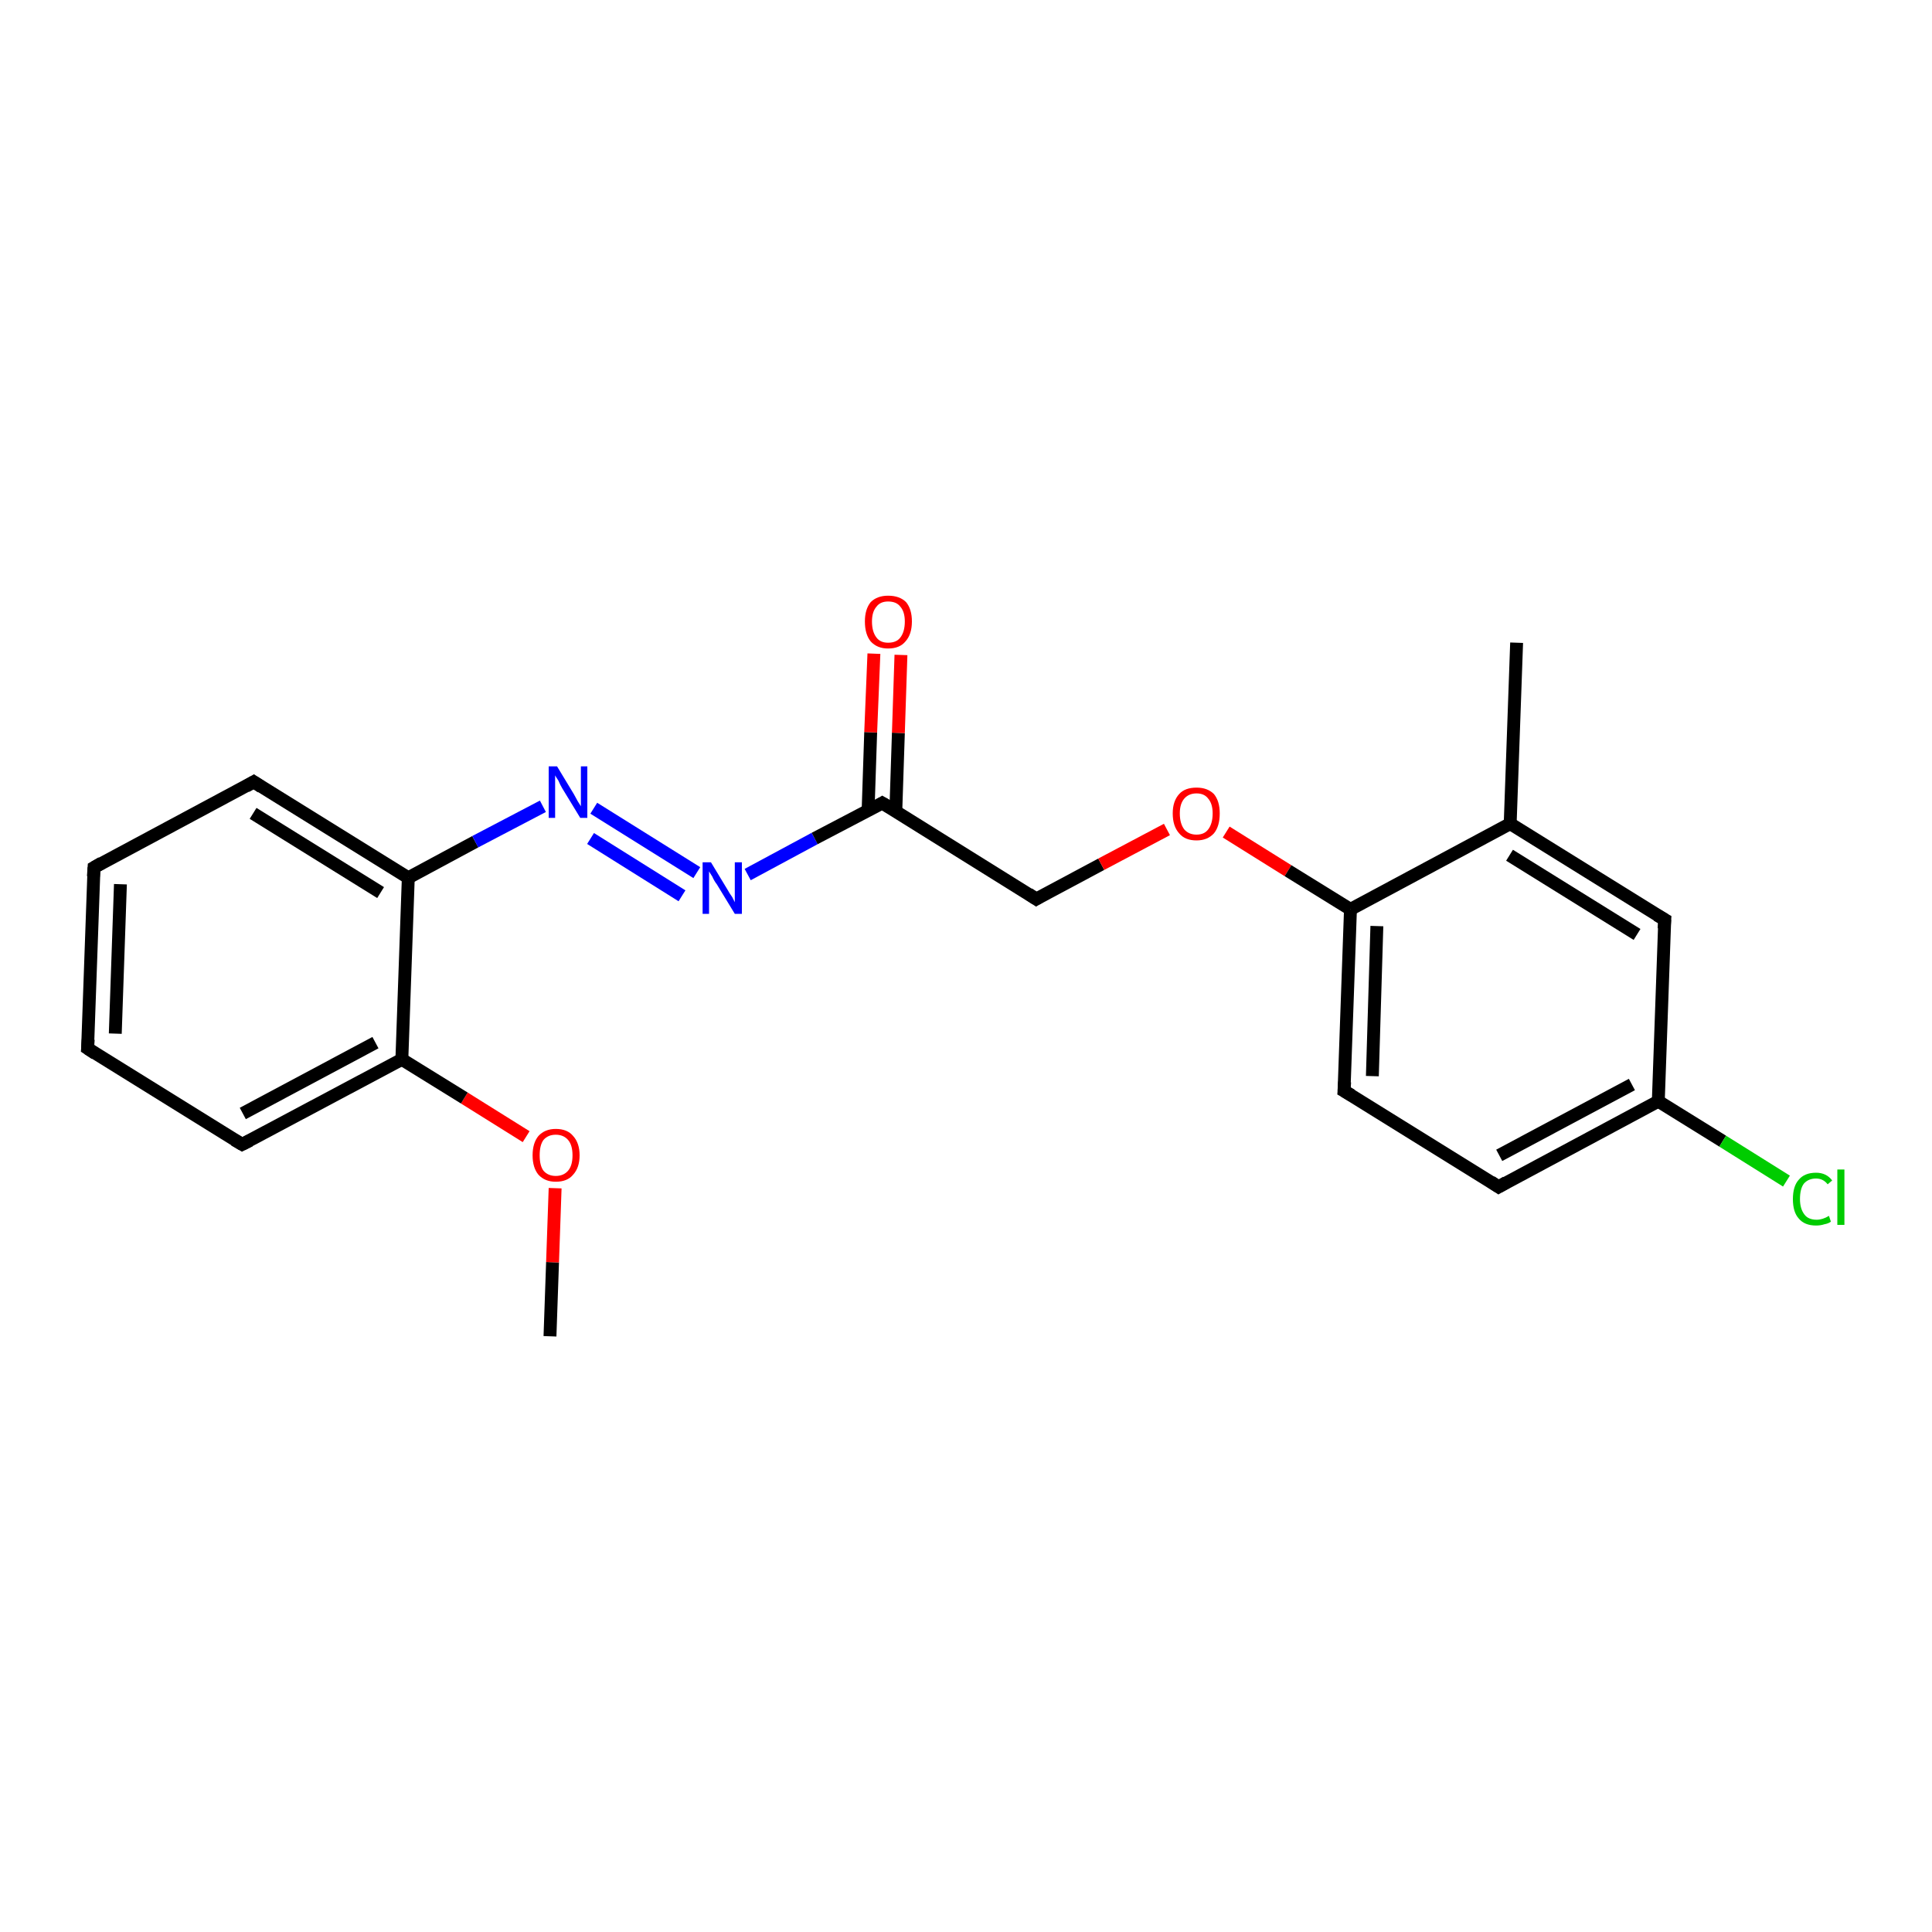 <?xml version='1.0' encoding='iso-8859-1'?>
<svg version='1.1' baseProfile='full'
              xmlns='http://www.w3.org/2000/svg'
                      xmlns:rdkit='http://www.rdkit.org/xml'
                      xmlns:xlink='http://www.w3.org/1999/xlink'
                  xml:space='preserve'
width='300px' height='300px' viewBox='0 0 300 300'>
<!-- END OF HEADER -->
<rect style='opacity:1.0;fill:#FFFFFF;stroke:none' width='300.0' height='300.0' x='0.0' y='0.0'> </rect>
<path class='bond-0 atom-0 atom-1' d='M 85.4,207.5 L 85.8,196.0' style='fill:none;fill-rule:evenodd;stroke:#000000;stroke-width:2.0px;stroke-linecap:butt;stroke-linejoin:miter;stroke-opacity:1' />
<path class='bond-0 atom-0 atom-1' d='M 85.8,196.0 L 86.2,184.5' style='fill:none;fill-rule:evenodd;stroke:#FF0000;stroke-width:2.0px;stroke-linecap:butt;stroke-linejoin:miter;stroke-opacity:1' />
<path class='bond-1 atom-1 atom-2' d='M 81.7,176.5 L 72.1,170.5' style='fill:none;fill-rule:evenodd;stroke:#FF0000;stroke-width:2.0px;stroke-linecap:butt;stroke-linejoin:miter;stroke-opacity:1' />
<path class='bond-1 atom-1 atom-2' d='M 72.1,170.5 L 62.4,164.5' style='fill:none;fill-rule:evenodd;stroke:#000000;stroke-width:2.0px;stroke-linecap:butt;stroke-linejoin:miter;stroke-opacity:1' />
<path class='bond-2 atom-2 atom-3' d='M 62.4,164.5 L 37.6,177.7' style='fill:none;fill-rule:evenodd;stroke:#000000;stroke-width:2.0px;stroke-linecap:butt;stroke-linejoin:miter;stroke-opacity:1' />
<path class='bond-2 atom-2 atom-3' d='M 58.3,161.9 L 37.7,172.9' style='fill:none;fill-rule:evenodd;stroke:#000000;stroke-width:2.0px;stroke-linecap:butt;stroke-linejoin:miter;stroke-opacity:1' />
<path class='bond-3 atom-3 atom-4' d='M 37.6,177.7 L 13.6,162.8' style='fill:none;fill-rule:evenodd;stroke:#000000;stroke-width:2.0px;stroke-linecap:butt;stroke-linejoin:miter;stroke-opacity:1' />
<path class='bond-4 atom-4 atom-5' d='M 13.6,162.8 L 14.6,134.7' style='fill:none;fill-rule:evenodd;stroke:#000000;stroke-width:2.0px;stroke-linecap:butt;stroke-linejoin:miter;stroke-opacity:1' />
<path class='bond-4 atom-4 atom-5' d='M 17.9,160.5 L 18.7,137.3' style='fill:none;fill-rule:evenodd;stroke:#000000;stroke-width:2.0px;stroke-linecap:butt;stroke-linejoin:miter;stroke-opacity:1' />
<path class='bond-5 atom-5 atom-6' d='M 14.6,134.7 L 39.4,121.4' style='fill:none;fill-rule:evenodd;stroke:#000000;stroke-width:2.0px;stroke-linecap:butt;stroke-linejoin:miter;stroke-opacity:1' />
<path class='bond-6 atom-6 atom-7' d='M 39.4,121.4 L 63.4,136.3' style='fill:none;fill-rule:evenodd;stroke:#000000;stroke-width:2.0px;stroke-linecap:butt;stroke-linejoin:miter;stroke-opacity:1' />
<path class='bond-6 atom-6 atom-7' d='M 39.3,126.3 L 59.1,138.6' style='fill:none;fill-rule:evenodd;stroke:#000000;stroke-width:2.0px;stroke-linecap:butt;stroke-linejoin:miter;stroke-opacity:1' />
<path class='bond-7 atom-7 atom-8' d='M 63.4,136.3 L 73.8,130.7' style='fill:none;fill-rule:evenodd;stroke:#000000;stroke-width:2.0px;stroke-linecap:butt;stroke-linejoin:miter;stroke-opacity:1' />
<path class='bond-7 atom-7 atom-8' d='M 73.8,130.7 L 84.3,125.2' style='fill:none;fill-rule:evenodd;stroke:#0000FF;stroke-width:2.0px;stroke-linecap:butt;stroke-linejoin:miter;stroke-opacity:1' />
<path class='bond-8 atom-8 atom-9' d='M 92.2,125.5 L 108.2,135.5' style='fill:none;fill-rule:evenodd;stroke:#0000FF;stroke-width:2.0px;stroke-linecap:butt;stroke-linejoin:miter;stroke-opacity:1' />
<path class='bond-8 atom-8 atom-9' d='M 91.7,130.2 L 105.9,139.1' style='fill:none;fill-rule:evenodd;stroke:#0000FF;stroke-width:2.0px;stroke-linecap:butt;stroke-linejoin:miter;stroke-opacity:1' />
<path class='bond-9 atom-9 atom-10' d='M 116.1,135.8 L 126.5,130.2' style='fill:none;fill-rule:evenodd;stroke:#0000FF;stroke-width:2.0px;stroke-linecap:butt;stroke-linejoin:miter;stroke-opacity:1' />
<path class='bond-9 atom-9 atom-10' d='M 126.5,130.2 L 137.0,124.7' style='fill:none;fill-rule:evenodd;stroke:#000000;stroke-width:2.0px;stroke-linecap:butt;stroke-linejoin:miter;stroke-opacity:1' />
<path class='bond-10 atom-10 atom-11' d='M 139.1,126.0 L 139.5,113.8' style='fill:none;fill-rule:evenodd;stroke:#000000;stroke-width:2.0px;stroke-linecap:butt;stroke-linejoin:miter;stroke-opacity:1' />
<path class='bond-10 atom-10 atom-11' d='M 139.5,113.8 L 139.9,101.7' style='fill:none;fill-rule:evenodd;stroke:#FF0000;stroke-width:2.0px;stroke-linecap:butt;stroke-linejoin:miter;stroke-opacity:1' />
<path class='bond-10 atom-10 atom-11' d='M 134.8,125.8 L 135.2,113.7' style='fill:none;fill-rule:evenodd;stroke:#000000;stroke-width:2.0px;stroke-linecap:butt;stroke-linejoin:miter;stroke-opacity:1' />
<path class='bond-10 atom-10 atom-11' d='M 135.2,113.7 L 135.7,101.5' style='fill:none;fill-rule:evenodd;stroke:#FF0000;stroke-width:2.0px;stroke-linecap:butt;stroke-linejoin:miter;stroke-opacity:1' />
<path class='bond-11 atom-10 atom-12' d='M 137.0,124.7 L 160.9,139.6' style='fill:none;fill-rule:evenodd;stroke:#000000;stroke-width:2.0px;stroke-linecap:butt;stroke-linejoin:miter;stroke-opacity:1' />
<path class='bond-12 atom-12 atom-13' d='M 160.9,139.6 L 171.0,134.2' style='fill:none;fill-rule:evenodd;stroke:#000000;stroke-width:2.0px;stroke-linecap:butt;stroke-linejoin:miter;stroke-opacity:1' />
<path class='bond-12 atom-12 atom-13' d='M 171.0,134.2 L 181.2,128.8' style='fill:none;fill-rule:evenodd;stroke:#FF0000;stroke-width:2.0px;stroke-linecap:butt;stroke-linejoin:miter;stroke-opacity:1' />
<path class='bond-13 atom-13 atom-14' d='M 190.4,129.2 L 200.0,135.2' style='fill:none;fill-rule:evenodd;stroke:#FF0000;stroke-width:2.0px;stroke-linecap:butt;stroke-linejoin:miter;stroke-opacity:1' />
<path class='bond-13 atom-13 atom-14' d='M 200.0,135.2 L 209.7,141.2' style='fill:none;fill-rule:evenodd;stroke:#000000;stroke-width:2.0px;stroke-linecap:butt;stroke-linejoin:miter;stroke-opacity:1' />
<path class='bond-14 atom-14 atom-15' d='M 209.7,141.2 L 208.7,169.4' style='fill:none;fill-rule:evenodd;stroke:#000000;stroke-width:2.0px;stroke-linecap:butt;stroke-linejoin:miter;stroke-opacity:1' />
<path class='bond-14 atom-14 atom-15' d='M 213.8,143.8 L 213.1,167.1' style='fill:none;fill-rule:evenodd;stroke:#000000;stroke-width:2.0px;stroke-linecap:butt;stroke-linejoin:miter;stroke-opacity:1' />
<path class='bond-15 atom-15 atom-16' d='M 208.7,169.4 L 232.7,184.3' style='fill:none;fill-rule:evenodd;stroke:#000000;stroke-width:2.0px;stroke-linecap:butt;stroke-linejoin:miter;stroke-opacity:1' />
<path class='bond-16 atom-16 atom-17' d='M 232.7,184.3 L 257.5,171.0' style='fill:none;fill-rule:evenodd;stroke:#000000;stroke-width:2.0px;stroke-linecap:butt;stroke-linejoin:miter;stroke-opacity:1' />
<path class='bond-16 atom-16 atom-17' d='M 232.8,179.4 L 253.4,168.4' style='fill:none;fill-rule:evenodd;stroke:#000000;stroke-width:2.0px;stroke-linecap:butt;stroke-linejoin:miter;stroke-opacity:1' />
<path class='bond-17 atom-17 atom-18' d='M 257.5,171.0 L 267.5,177.2' style='fill:none;fill-rule:evenodd;stroke:#000000;stroke-width:2.0px;stroke-linecap:butt;stroke-linejoin:miter;stroke-opacity:1' />
<path class='bond-17 atom-17 atom-18' d='M 267.5,177.2 L 277.4,183.4' style='fill:none;fill-rule:evenodd;stroke:#00CC00;stroke-width:2.0px;stroke-linecap:butt;stroke-linejoin:miter;stroke-opacity:1' />
<path class='bond-18 atom-17 atom-19' d='M 257.5,171.0 L 258.5,142.8' style='fill:none;fill-rule:evenodd;stroke:#000000;stroke-width:2.0px;stroke-linecap:butt;stroke-linejoin:miter;stroke-opacity:1' />
<path class='bond-19 atom-19 atom-20' d='M 258.5,142.8 L 234.5,127.9' style='fill:none;fill-rule:evenodd;stroke:#000000;stroke-width:2.0px;stroke-linecap:butt;stroke-linejoin:miter;stroke-opacity:1' />
<path class='bond-19 atom-19 atom-20' d='M 254.2,145.1 L 234.4,132.8' style='fill:none;fill-rule:evenodd;stroke:#000000;stroke-width:2.0px;stroke-linecap:butt;stroke-linejoin:miter;stroke-opacity:1' />
<path class='bond-20 atom-20 atom-21' d='M 234.5,127.9 L 235.5,99.8' style='fill:none;fill-rule:evenodd;stroke:#000000;stroke-width:2.0px;stroke-linecap:butt;stroke-linejoin:miter;stroke-opacity:1' />
<path class='bond-21 atom-7 atom-2' d='M 63.4,136.3 L 62.4,164.5' style='fill:none;fill-rule:evenodd;stroke:#000000;stroke-width:2.0px;stroke-linecap:butt;stroke-linejoin:miter;stroke-opacity:1' />
<path class='bond-22 atom-20 atom-14' d='M 234.5,127.9 L 209.7,141.2' style='fill:none;fill-rule:evenodd;stroke:#000000;stroke-width:2.0px;stroke-linecap:butt;stroke-linejoin:miter;stroke-opacity:1' />
<path d='M 38.8,177.1 L 37.6,177.7 L 36.4,177.0' style='fill:none;stroke:#000000;stroke-width:2.0px;stroke-linecap:butt;stroke-linejoin:miter;stroke-opacity:1;' />
<path d='M 14.8,163.6 L 13.6,162.8 L 13.7,161.4' style='fill:none;stroke:#000000;stroke-width:2.0px;stroke-linecap:butt;stroke-linejoin:miter;stroke-opacity:1;' />
<path d='M 14.5,136.1 L 14.6,134.7 L 15.8,134.0' style='fill:none;stroke:#000000;stroke-width:2.0px;stroke-linecap:butt;stroke-linejoin:miter;stroke-opacity:1;' />
<path d='M 38.2,122.1 L 39.4,121.4 L 40.6,122.2' style='fill:none;stroke:#000000;stroke-width:2.0px;stroke-linecap:butt;stroke-linejoin:miter;stroke-opacity:1;' />
<path d='M 136.5,125.0 L 137.0,124.7 L 138.2,125.4' style='fill:none;stroke:#000000;stroke-width:2.0px;stroke-linecap:butt;stroke-linejoin:miter;stroke-opacity:1;' />
<path d='M 159.7,138.8 L 160.9,139.6 L 161.4,139.3' style='fill:none;stroke:#000000;stroke-width:2.0px;stroke-linecap:butt;stroke-linejoin:miter;stroke-opacity:1;' />
<path d='M 208.8,168.0 L 208.7,169.4 L 209.9,170.1' style='fill:none;stroke:#000000;stroke-width:2.0px;stroke-linecap:butt;stroke-linejoin:miter;stroke-opacity:1;' />
<path d='M 231.5,183.5 L 232.7,184.3 L 233.9,183.6' style='fill:none;stroke:#000000;stroke-width:2.0px;stroke-linecap:butt;stroke-linejoin:miter;stroke-opacity:1;' />
<path d='M 258.4,144.2 L 258.5,142.8 L 257.3,142.1' style='fill:none;stroke:#000000;stroke-width:2.0px;stroke-linecap:butt;stroke-linejoin:miter;stroke-opacity:1;' />
<path class='atom-1' d='M 82.7 179.4
Q 82.7 177.5, 83.6 176.4
Q 84.6 175.3, 86.3 175.3
Q 88.1 175.3, 89.0 176.4
Q 90.0 177.5, 90.0 179.4
Q 90.0 181.3, 89.0 182.4
Q 88.1 183.5, 86.3 183.5
Q 84.6 183.5, 83.6 182.4
Q 82.7 181.3, 82.7 179.4
M 86.3 182.6
Q 87.5 182.6, 88.2 181.8
Q 88.9 181.0, 88.9 179.4
Q 88.9 177.8, 88.2 177.0
Q 87.5 176.2, 86.3 176.2
Q 85.1 176.2, 84.4 177.0
Q 83.8 177.8, 83.8 179.4
Q 83.8 181.0, 84.4 181.8
Q 85.1 182.6, 86.3 182.6
' fill='#FF0000'/>
<path class='atom-8' d='M 86.5 119.0
L 89.1 123.3
Q 89.3 123.7, 89.7 124.4
Q 90.2 125.2, 90.2 125.2
L 90.2 119.0
L 91.2 119.0
L 91.2 127.0
L 90.1 127.0
L 87.3 122.4
Q 87.0 121.9, 86.7 121.2
Q 86.3 120.6, 86.2 120.4
L 86.2 127.0
L 85.2 127.0
L 85.2 119.0
L 86.5 119.0
' fill='#0000FF'/>
<path class='atom-9' d='M 110.4 133.9
L 113.0 138.2
Q 113.2 138.6, 113.7 139.3
Q 114.1 140.1, 114.1 140.1
L 114.1 133.9
L 115.2 133.9
L 115.2 141.9
L 114.1 141.9
L 111.3 137.3
Q 110.9 136.8, 110.6 136.1
Q 110.2 135.5, 110.1 135.3
L 110.1 141.9
L 109.1 141.9
L 109.1 133.9
L 110.4 133.9
' fill='#0000FF'/>
<path class='atom-11' d='M 134.3 96.5
Q 134.3 94.6, 135.2 93.5
Q 136.2 92.5, 137.9 92.5
Q 139.7 92.5, 140.7 93.5
Q 141.6 94.6, 141.6 96.5
Q 141.6 98.5, 140.6 99.6
Q 139.7 100.7, 137.9 100.7
Q 136.2 100.7, 135.2 99.6
Q 134.3 98.5, 134.3 96.5
M 137.9 99.8
Q 139.2 99.8, 139.8 99.0
Q 140.5 98.1, 140.5 96.5
Q 140.5 95.0, 139.8 94.2
Q 139.2 93.4, 137.9 93.4
Q 136.7 93.4, 136.1 94.2
Q 135.4 95.0, 135.4 96.5
Q 135.4 98.1, 136.1 99.0
Q 136.7 99.8, 137.9 99.8
' fill='#FF0000'/>
<path class='atom-13' d='M 182.1 126.3
Q 182.1 124.4, 183.1 123.3
Q 184.0 122.3, 185.8 122.3
Q 187.5 122.3, 188.5 123.3
Q 189.4 124.4, 189.4 126.3
Q 189.4 128.3, 188.5 129.4
Q 187.5 130.5, 185.8 130.5
Q 184.0 130.5, 183.1 129.4
Q 182.1 128.3, 182.1 126.3
M 185.8 129.6
Q 187.0 129.6, 187.6 128.8
Q 188.3 127.9, 188.3 126.3
Q 188.3 124.8, 187.6 124.0
Q 187.0 123.2, 185.8 123.2
Q 184.6 123.2, 183.9 124.0
Q 183.2 124.8, 183.2 126.3
Q 183.2 127.9, 183.9 128.8
Q 184.6 129.6, 185.8 129.6
' fill='#FF0000'/>
<path class='atom-18' d='M 278.4 186.2
Q 278.4 184.2, 279.3 183.2
Q 280.2 182.1, 282.0 182.1
Q 283.6 182.1, 284.5 183.3
L 283.8 183.9
Q 283.1 183.0, 282.0 183.0
Q 280.8 183.0, 280.1 183.8
Q 279.5 184.6, 279.5 186.2
Q 279.5 187.7, 280.2 188.6
Q 280.8 189.4, 282.1 189.4
Q 283.0 189.4, 284.0 188.8
L 284.3 189.7
Q 283.9 190.0, 283.3 190.1
Q 282.7 190.3, 282.0 190.3
Q 280.2 190.3, 279.3 189.2
Q 278.4 188.2, 278.4 186.2
' fill='#00CC00'/>
<path class='atom-18' d='M 285.3 181.6
L 286.4 181.6
L 286.4 190.2
L 285.3 190.2
L 285.3 181.6
' fill='#00CC00'/>
</svg>
